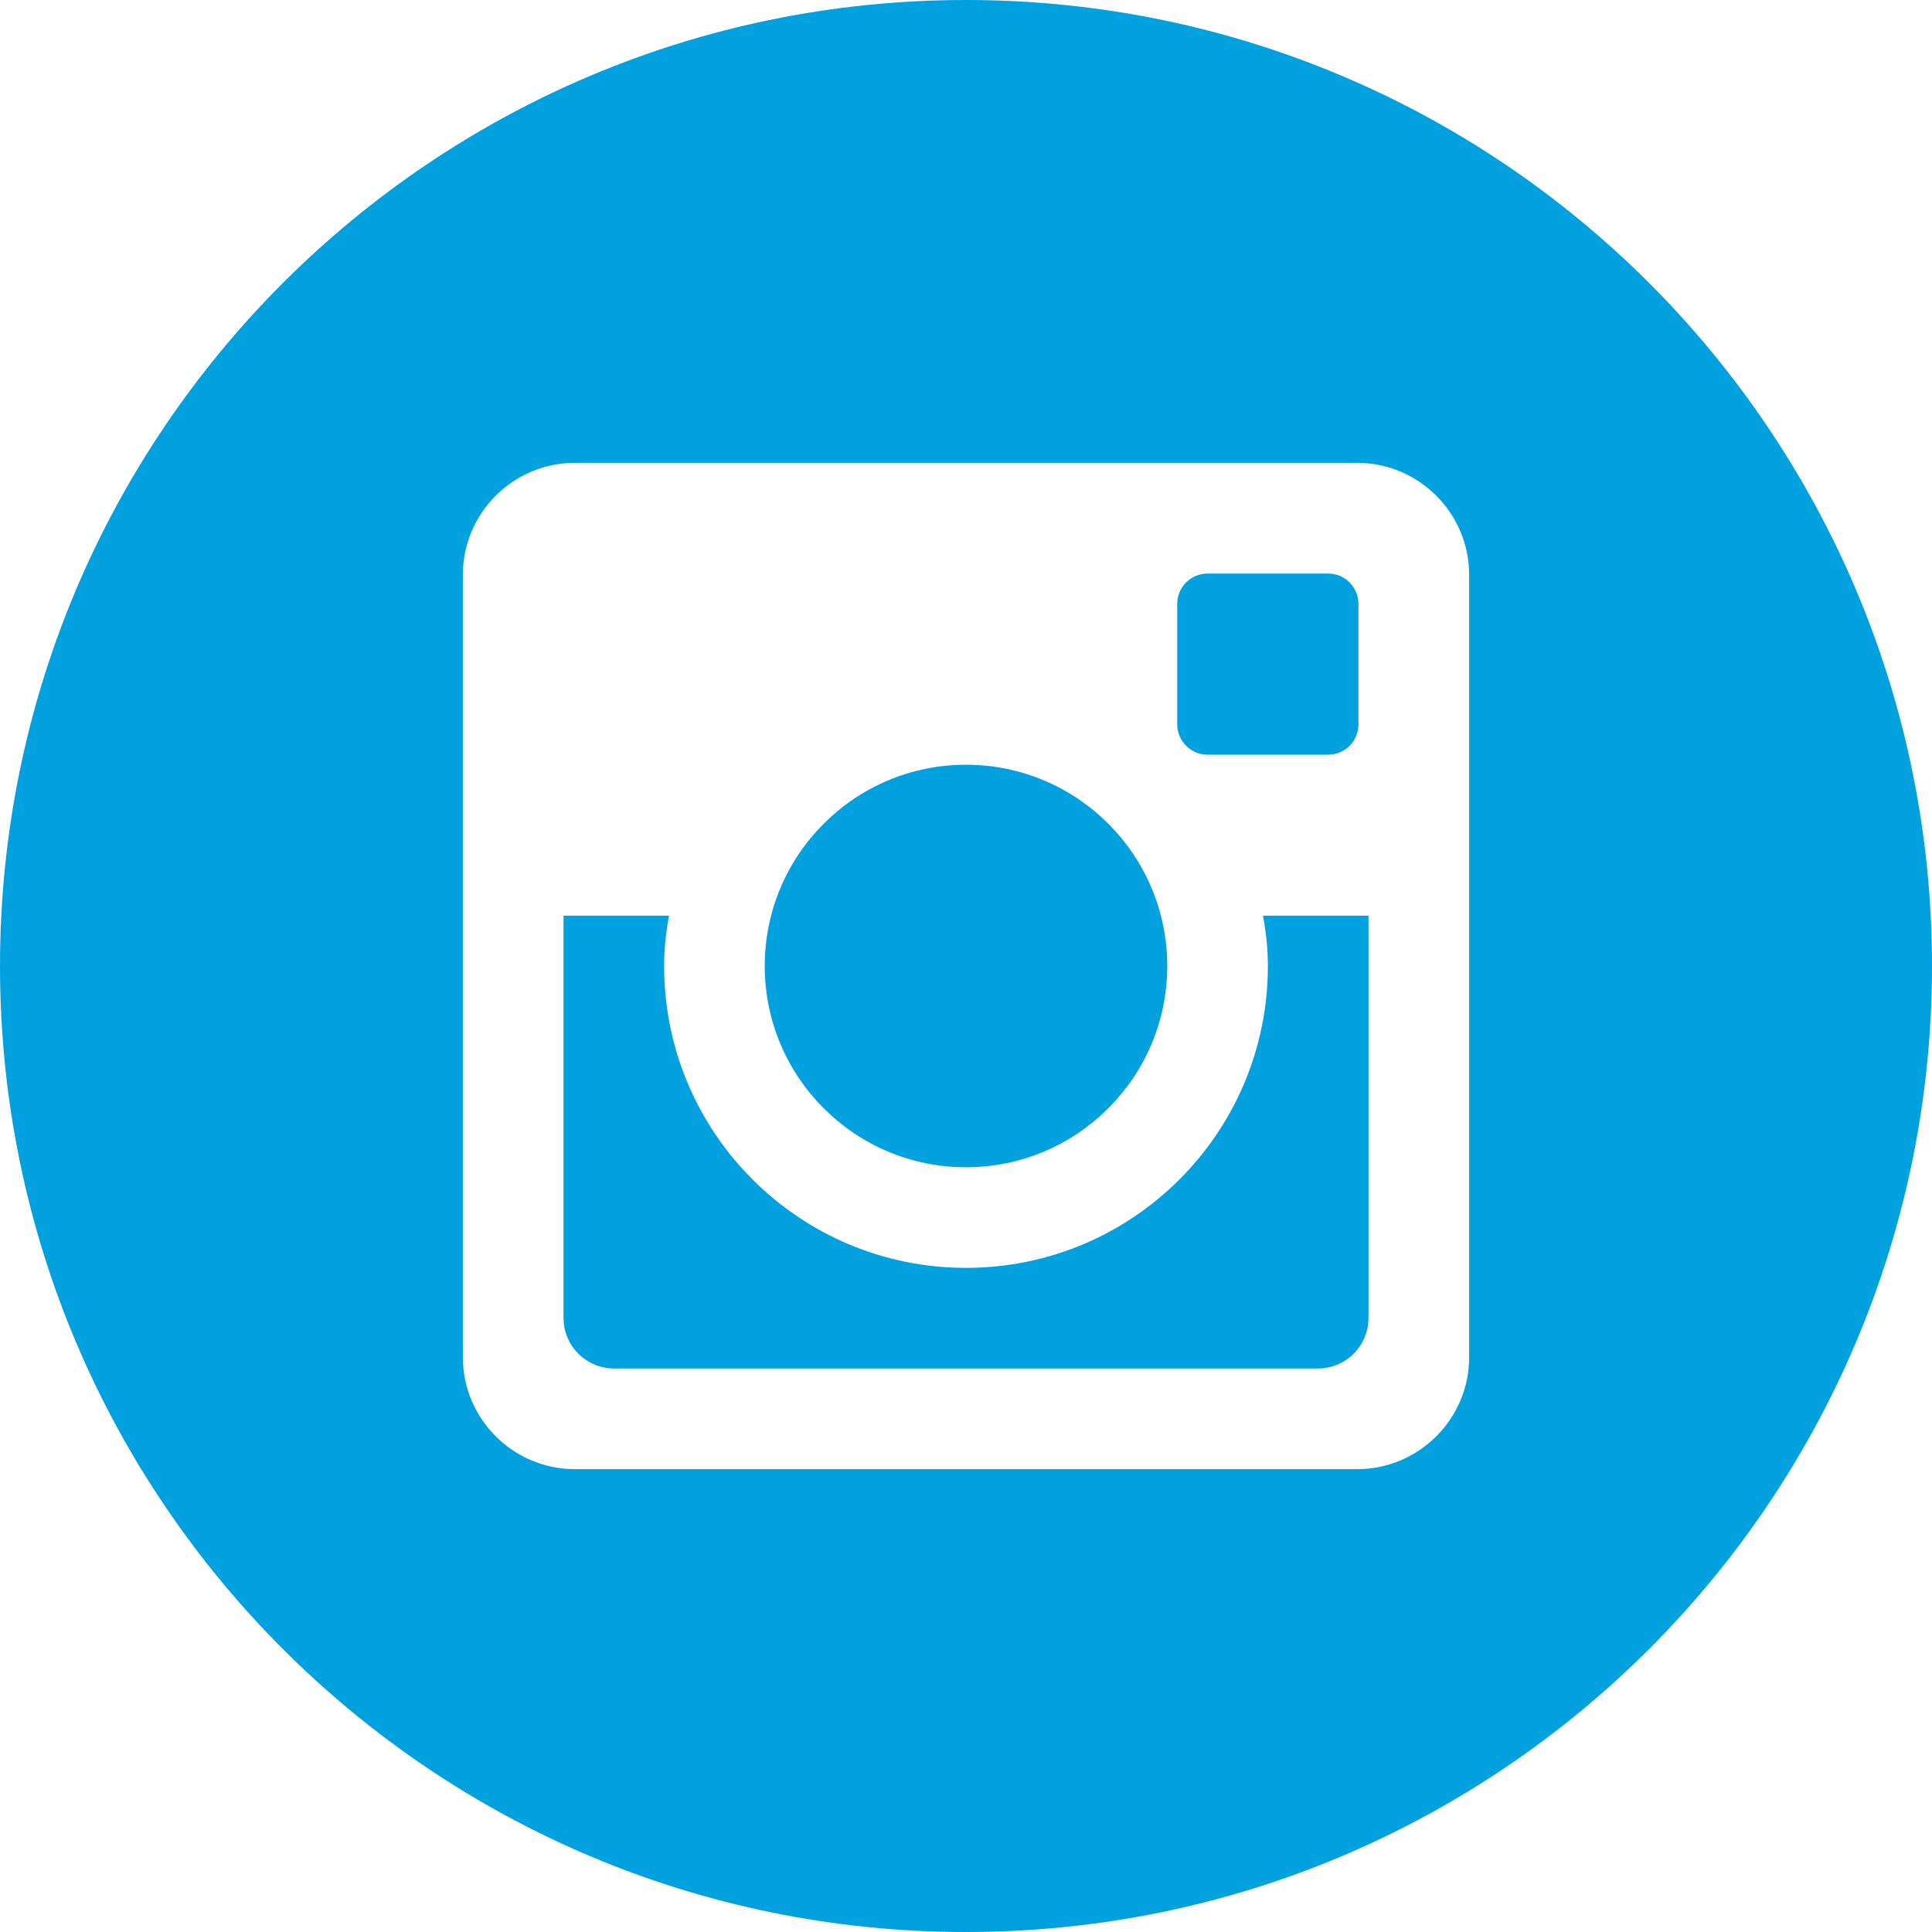 <?xml version="1.0" encoding="UTF-8"?>
<svg xmlns="http://www.w3.org/2000/svg" xmlns:xlink="http://www.w3.org/1999/xlink" width="40px" height="40px" viewBox="0 0 40 40" version="1.1">
  <title>instagram</title>
  <g id="Homepage" stroke="none" stroke-width="1" fill="none" fill-rule="evenodd">
    <g id="RE-Homepage" transform="translate(-1344, -4952)" fill="#00A1DE" fill-rule="nonzero">
      <g id="Group-17" transform="translate(1288, 4952)">
        <g id="instagram" transform="translate(56, 0)">
          <path d="M26.25,20 C26.25,23.452 23.452,26.25 20,26.25 C16.548,26.25 13.75,23.452 13.75,20 C13.75,19.644 13.787,19.296 13.852,18.958 L11.667,18.958 L11.667,27.285 C11.667,27.865 12.135,28.333 12.715,28.333 L27.288,28.333 C27.865,28.333 28.333,27.865 28.333,27.285 L28.333,18.958 L26.148,18.958 C26.212,19.296 26.25,19.644 26.25,20 Z M20,24.167 C22.3,24.167 24.167,22.3 24.167,20 C24.167,17.7 22.3,15.833 20,15.833 C17.7,15.833 15.833,17.7 15.833,20 C15.833,22.3 17.7,24.167 20,24.167 Z M25,15.625 L27.498,15.625 C27.844,15.625 28.125,15.344 28.125,15 L28.125,12.502 C28.125,12.156 27.844,11.875 27.498,11.875 L25,11.875 C24.654,11.875 24.373,12.156 24.373,12.502 L24.373,15 C24.375,15.344 24.656,15.625 25,15.625 Z M20,0 C8.954,0 0,8.954 0,20 C0,31.046 8.954,40 20,40 C31.046,40 40,31.046 40,20 C40,8.954 31.046,0 20,0 Z M30.417,28.102 C30.417,29.375 29.375,30.417 28.102,30.417 L11.898,30.417 C10.625,30.417 9.583,29.375 9.583,28.102 L9.583,11.898 C9.583,10.625 10.625,9.583 11.898,9.583 L28.102,9.583 C29.375,9.583 30.417,10.625 30.417,11.898 L30.417,28.102 Z" id="Shape"></path>
        </g>
      </g>
    </g>
  </g>
</svg>
